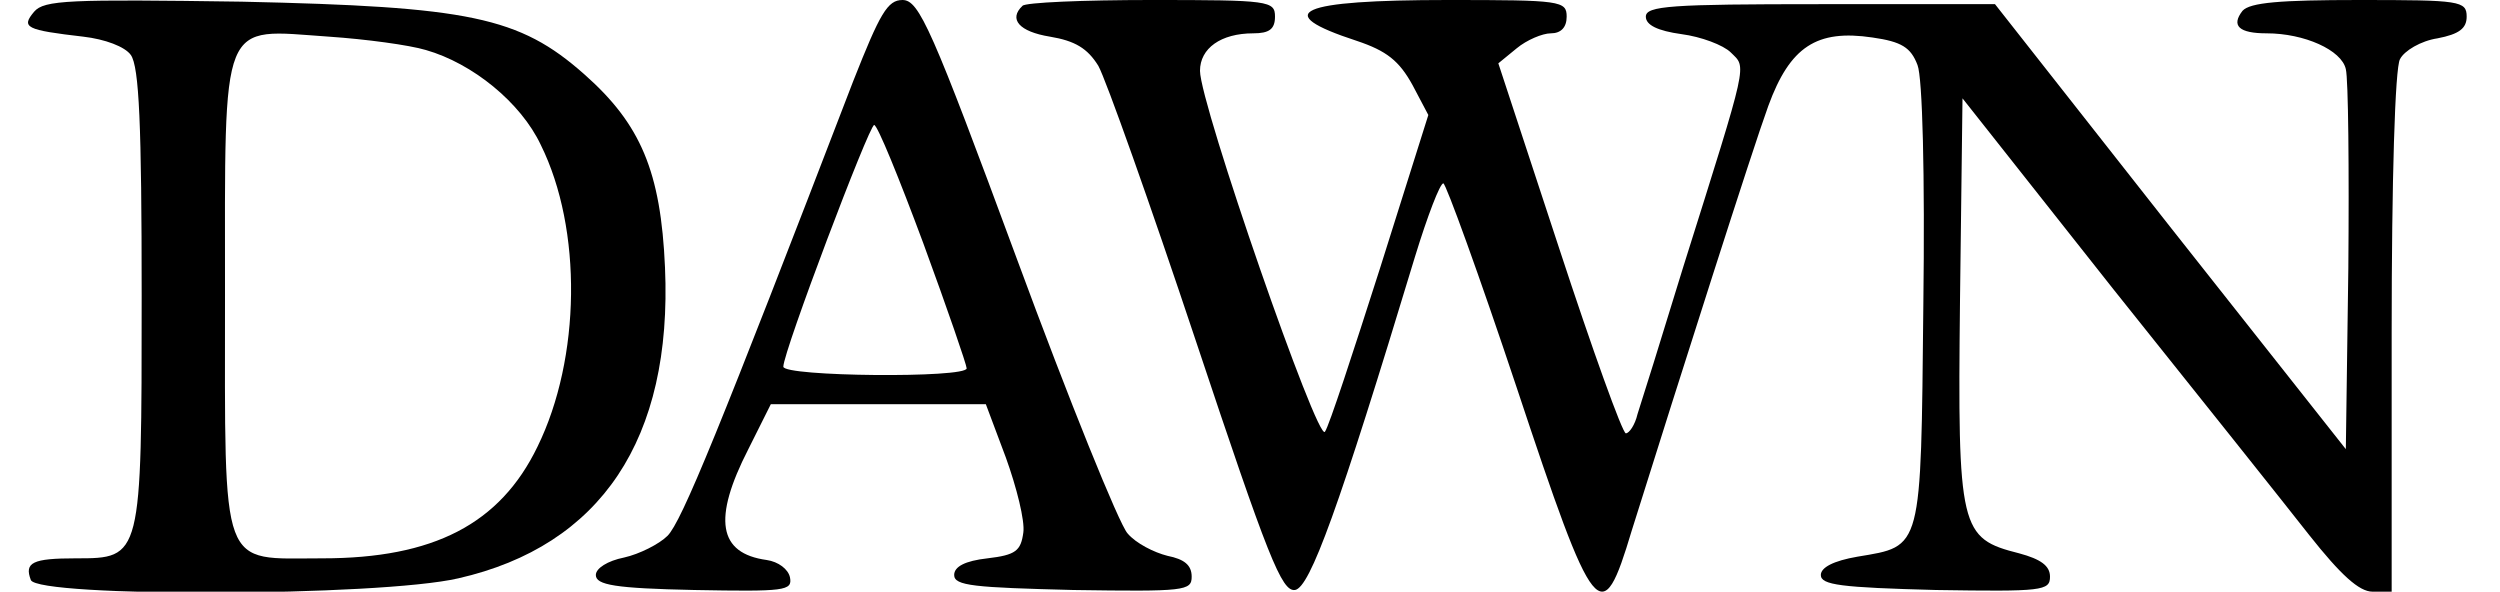 <?xml version="1.0" standalone="no"?>
<!DOCTYPE svg PUBLIC "-//W3C//DTD SVG 20010904//EN"
 "http://www.w3.org/TR/2001/REC-SVG-20010904/DTD/svg10.dtd">
<svg version="1.0" xmlns="http://www.w3.org/2000/svg"
 width="300pt" height="71pt" viewBox="0 0 300 71"
 preserveAspectRatio="xMidYMid meet">
<g transform="translate(0,71) scale(0.1,-0.1)"
fill="#000000" stroke="none">
<path d="M41 696 c-16 -19 -10 -22 59 -30 26 -3 50 -12 57 -22 10 -14 13 -84
13 -289 0 -315 0 -315 -79 -315 -52 0 -62 -5 -54 -26 8 -21 418 -20 513 2 171
39 257 167 248 373 -5 115 -29 172 -97 232 -78 69 -138 81 -411 87 -207 3
-237 2 -249 -12z m470 -46 c56 -16 114 -63 138 -114 50 -101 48 -256 -4 -362
-45 -93 -125 -134 -258 -134 -124 0 -117 -20 -117 316 0 338 -7 319 125 310
44 -3 96 -10 116 -16z"/>
<path d="M1024 613 c-161 -419 -206 -529 -223 -546 -10 -10 -34 -22 -52 -26
-20 -4 -34 -13 -34 -21 0 -12 23 -16 118 -18 109 -2 118 -1 115 15 -2 10 -14
19 -28 21 -58 8 -65 49 -22 133 l27 54 129 0 129 0 24 -64 c13 -36 23 -76 21
-90 -3 -22 -9 -27 -43 -31 -27 -3 -40 -10 -40 -20 0 -13 24 -15 143 -18 134
-2 142 -1 142 16 0 14 -9 21 -29 25 -16 4 -38 15 -48 27 -10 11 -70 159 -133
330 -102 276 -117 310 -137 310 -18 0 -27 -16 -59 -97z m84 -195 c29 -79 52
-146 52 -150 0 -12 -220 -10 -220 2 0 18 103 290 109 290 4 0 30 -64 59 -142z"/>
<path d="M1227 703 c-17 -16 -4 -31 33 -37 30 -5 45 -14 58 -35 9 -16 62 -165
117 -330 87 -261 103 -301 119 -299 18 3 52 96 144 400 15 49 30 88 34 88 3 0
43 -110 88 -245 94 -283 102 -292 138 -172 59 188 145 458 164 510 26 71 58
92 125 82 35 -5 46 -12 54 -33 6 -15 9 -131 7 -289 -3 -295 -1 -288 -79 -301
-29 -5 -44 -13 -44 -22 0 -12 24 -15 138 -18 128 -2 137 -1 137 16 0 13 -11
21 -37 28 -71 18 -74 28 -71 303 l3 243 181 -229 c100 -125 206 -258 235 -295
38 -48 60 -68 76 -68 l23 0 0 311 c0 182 4 318 10 328 5 10 25 22 45 25 26 5
35 12 35 26 0 19 -8 20 -129 20 -95 0 -131 -3 -140 -13 -14 -18 -4 -27 29 -27
45 0 90 -20 95 -43 3 -12 4 -120 3 -239 l-3 -217 -211 267 -210 267 -210 0
c-179 0 -209 -2 -209 -15 0 -10 14 -17 43 -21 23 -3 50 -13 59 -22 19 -19 22
-6 -57 -257 -26 -85 -51 -165 -55 -177 -3 -13 -10 -23 -14 -23 -4 0 -40 100
-80 222 l-73 222 22 18 c12 10 31 18 41 18 12 0 19 7 19 20 0 19 -7 20 -142
20 -181 0 -214 -15 -110 -49 36 -12 51 -24 67 -53 l19 -36 -58 -184 c-32 -100
-61 -189 -66 -196 -8 -16 -150 393 -150 433 0 27 25 45 64 45 19 0 26 5 26 20
0 19 -7 20 -148 20 -82 0 -152 -3 -155 -7z"/>
</g>
</svg>
